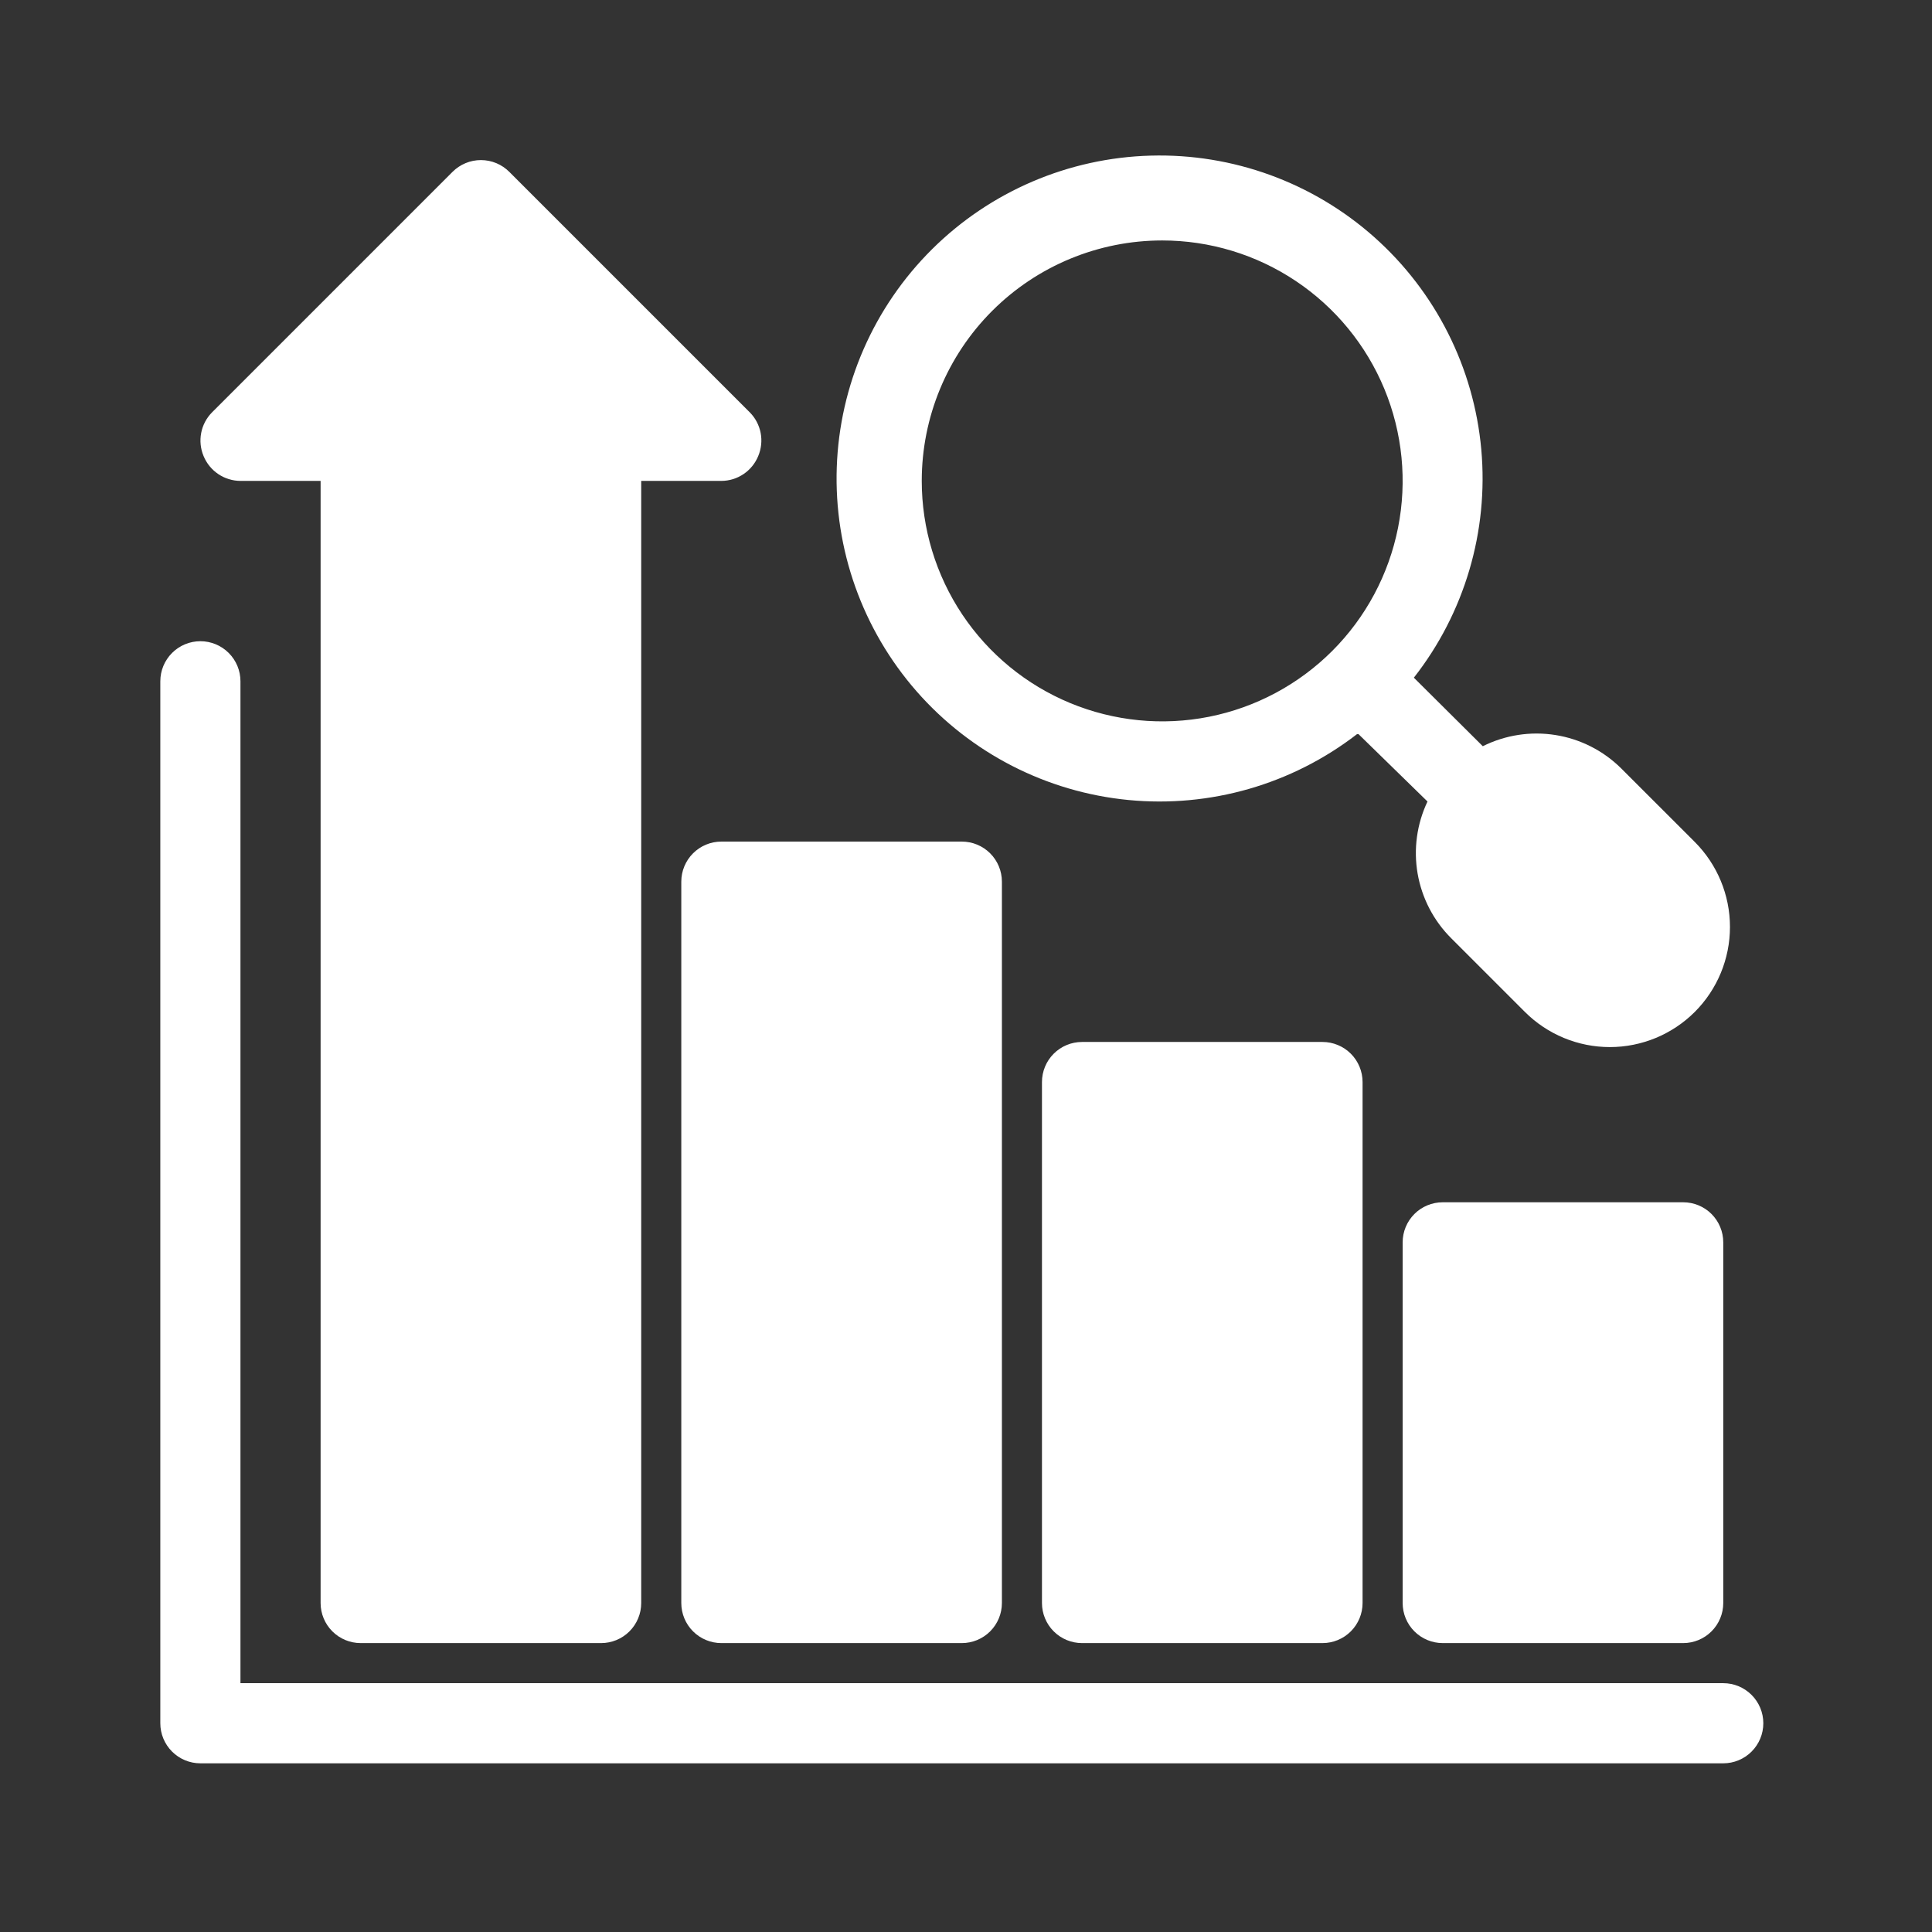 <svg width="91" height="91" viewBox="0 0 91 91" fill="none" xmlns="http://www.w3.org/2000/svg">
<rect x="0" y="0" width="91" height="91" fill="#333333" stroke="none"/>
<path fill-rule="evenodd" clip-rule="evenodd" d="M7.551 32.09V81.168C7.551 81.668 7.75 82.148 8.104 82.502C8.458 82.856 8.938 83.055 9.438 83.055H81.168C81.668 83.055 82.148 82.856 82.502 82.502C82.856 82.148 83.055 81.668 83.055 81.168C83.055 80.667 82.856 80.187 82.502 79.833C82.148 79.479 81.668 79.28 81.168 79.28H11.326V32.09C11.326 31.589 11.127 31.109 10.773 30.755C10.419 30.401 9.939 30.202 9.438 30.202C8.938 30.202 8.458 30.401 8.104 30.755C7.75 31.109 7.551 31.589 7.551 32.09ZM81.168 58.516C81.168 58.016 80.969 57.535 80.615 57.181C80.261 56.827 79.781 56.629 79.28 56.629H67.954C67.454 56.629 66.974 56.827 66.62 57.181C66.266 57.535 66.067 58.016 66.067 58.516V75.505C66.067 76.005 66.266 76.485 66.62 76.839C66.974 77.193 67.454 77.392 67.954 77.392H79.28C79.781 77.392 80.261 77.193 80.615 76.839C80.969 76.485 81.168 76.005 81.168 75.505V58.516ZM64.179 50.966C64.179 50.465 63.98 49.985 63.626 49.631C63.272 49.277 62.792 49.078 62.292 49.078H50.966C50.465 49.078 49.985 49.277 49.631 49.631C49.277 49.985 49.078 50.465 49.078 50.966V75.505C49.078 76.005 49.277 76.485 49.631 76.839C49.985 77.193 50.465 77.392 50.966 77.392H62.292C62.792 77.392 63.272 77.193 63.626 76.839C63.98 76.485 64.179 76.005 64.179 75.505V50.966ZM47.191 41.528C47.191 41.027 46.992 40.547 46.638 40.193C46.284 39.839 45.804 39.64 45.303 39.64H33.977C33.477 39.64 32.997 39.839 32.643 40.193C32.289 40.547 32.09 41.027 32.09 41.528V75.505C32.09 76.005 32.289 76.485 32.643 76.839C32.997 77.193 33.477 77.392 33.977 77.392H45.303C45.804 77.392 46.284 77.193 46.638 76.839C46.992 76.485 47.191 76.005 47.191 75.505V41.528ZM33.977 22.651C34.35 22.65 34.714 22.538 35.023 22.329C35.332 22.121 35.572 21.826 35.714 21.481C35.858 21.137 35.898 20.759 35.828 20.392C35.757 20.026 35.58 19.689 35.318 19.424L23.992 8.098C23.816 7.921 23.608 7.781 23.378 7.685C23.148 7.589 22.901 7.54 22.652 7.54C22.402 7.54 22.156 7.589 21.926 7.685C21.696 7.781 21.487 7.921 21.311 8.098L9.986 19.424C9.724 19.689 9.546 20.026 9.476 20.392C9.405 20.759 9.445 21.137 9.589 21.481C9.731 21.826 9.971 22.121 10.28 22.329C10.59 22.538 10.953 22.65 11.326 22.651H15.101V75.505C15.101 76.005 15.3 76.485 15.654 76.839C16.008 77.193 16.488 77.392 16.989 77.392H28.314C28.815 77.392 29.295 77.193 29.649 76.839C30.003 76.485 30.202 76.005 30.202 75.505V22.651H33.977ZM63.99 34.581L67.237 37.752C66.735 38.809 66.573 39.995 66.772 41.148C66.972 42.3 67.523 43.363 68.351 44.189L71.824 47.662C72.886 48.723 74.325 49.319 75.826 49.319C77.326 49.319 78.766 48.723 79.828 47.662C80.888 46.601 81.484 45.161 81.484 43.661C81.484 42.16 80.888 40.721 79.828 39.659L76.354 36.186C75.513 35.354 74.433 34.807 73.265 34.621C72.097 34.435 70.9 34.619 69.842 35.148L66.595 31.92C68.983 28.872 70.118 25.029 69.771 21.173C69.424 17.318 67.62 13.739 64.727 11.167C61.833 8.595 58.068 7.223 54.199 7.33C50.329 7.436 46.645 9.014 43.898 11.742C41.151 14.47 39.547 18.142 39.413 22.011C39.279 25.88 40.625 29.654 43.176 32.566C45.728 35.477 49.293 37.306 53.147 37.681C57 38.055 60.85 36.947 63.915 34.581H63.99ZM54.741 11.326C56.981 11.326 59.171 11.99 61.033 13.235C62.896 14.479 64.347 16.248 65.205 18.317C66.062 20.387 66.286 22.664 65.849 24.861C65.412 27.058 64.334 29.076 62.75 30.66C61.166 32.244 59.148 33.322 56.951 33.76C54.754 34.197 52.477 33.972 50.407 33.115C48.337 32.258 46.569 30.806 45.324 28.944C44.08 27.081 43.416 24.891 43.416 22.651C43.416 19.648 44.609 16.767 46.733 14.643C48.857 12.519 51.737 11.326 54.741 11.326Z" fill="white"/>
</svg>
